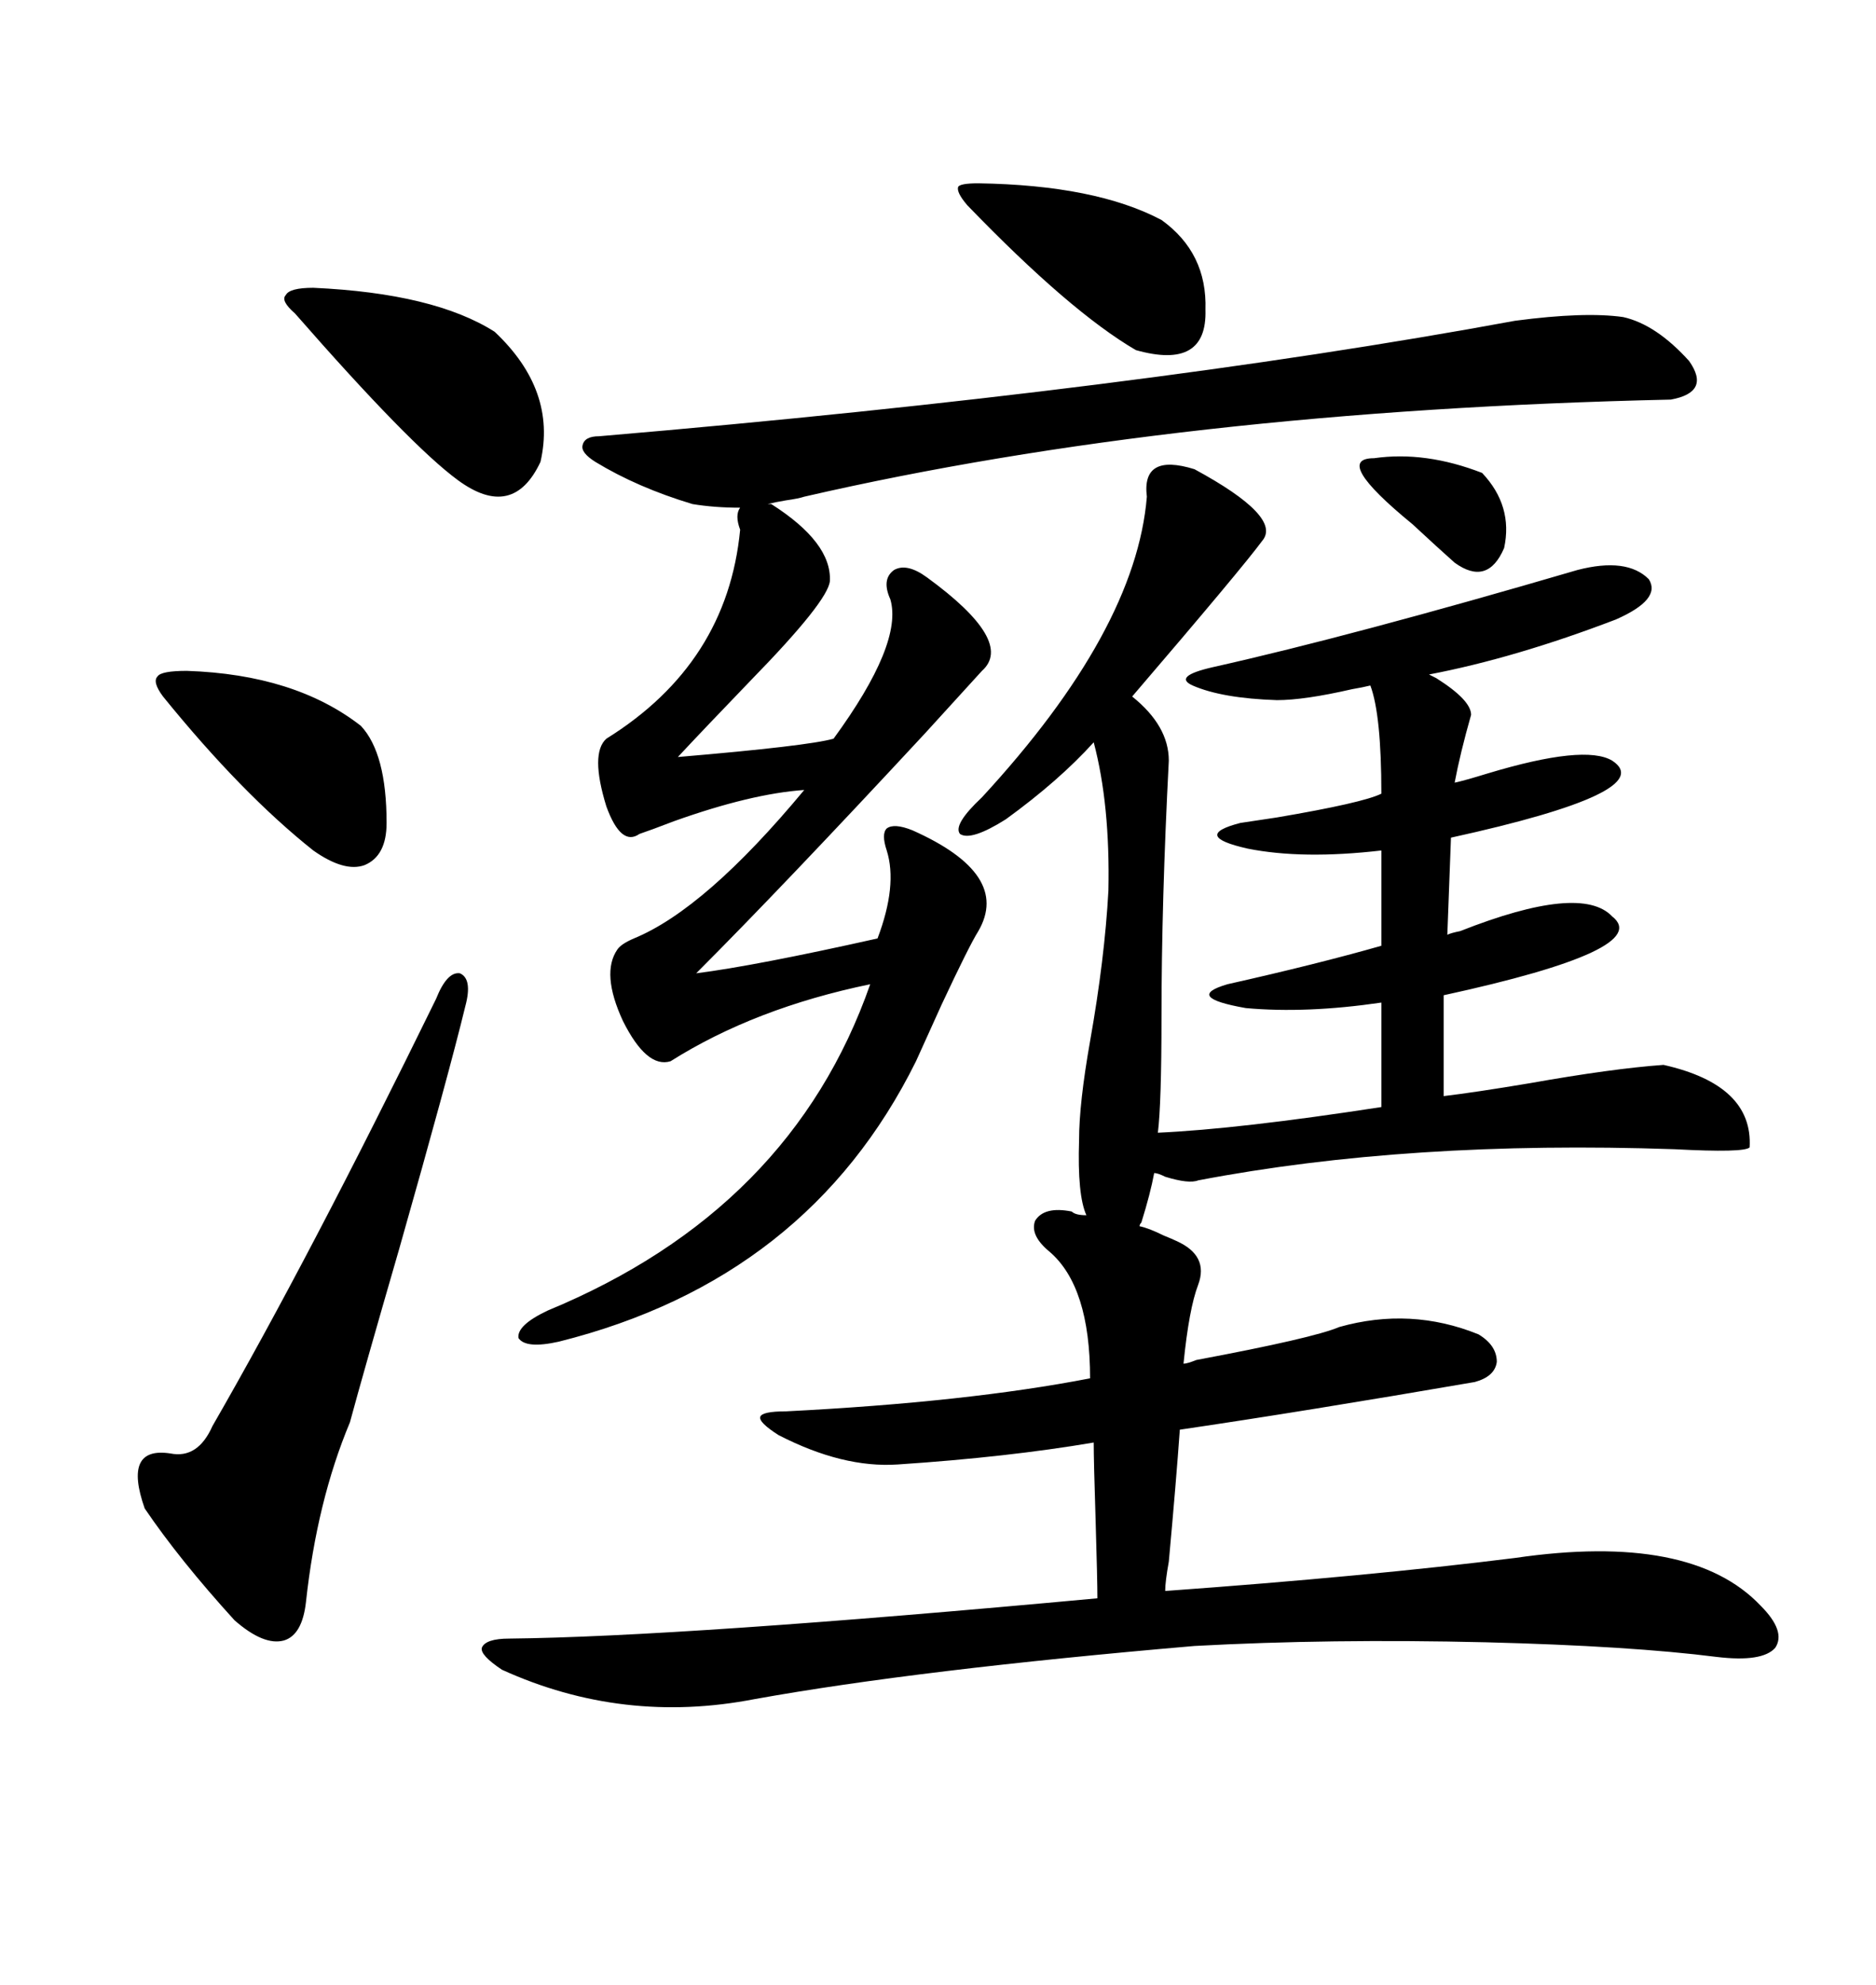 <svg xmlns="http://www.w3.org/2000/svg" xmlns:xlink="http://www.w3.org/1999/xlink" width="300" height="317.285"><path d="M171.39 193.65L171.39 193.65Q171.97 194.24 173.73 194.24L173.73 194.24Q172.27 191.02 172.56 182.23L172.56 182.23Q172.56 176.37 174.32 166.41L174.32 166.41Q176.66 153.22 177.25 142.38L177.25 142.38Q177.54 128.61 174.90 118.65L174.90 118.65Q169.34 124.80 160.84 130.96L160.84 130.96Q155.27 134.47 153.52 133.30L153.52 133.30Q152.34 131.84 157.03 127.44L157.03 127.44Q181.64 100.78 183.40 79.39L183.40 79.39Q182.52 72.36 191.02 75L191.02 75Q205.08 82.62 201.86 86.43L201.86 86.43Q198.63 90.82 181.05 111.33L181.05 111.33Q186.91 116.02 186.91 121.58L186.91 121.58Q185.74 144.14 185.74 162.60L185.74 162.60Q185.74 176.37 185.16 181.05L185.16 181.05Q198.05 180.47 220.90 176.95L220.90 176.95L220.90 160.25Q208.89 162.01 199.22 161.13L199.22 161.13Q189.26 159.38 196.29 157.32L196.29 157.32Q210.64 154.10 220.90 151.17L220.90 151.17L220.90 135.94Q208.30 137.40 199.51 135.64L199.51 135.64Q190.43 133.59 198.34 131.54L198.34 131.54Q200.39 131.25 204.20 130.66L204.20 130.66Q217.97 128.32 220.90 126.86L220.90 126.86Q220.90 114.26 219.14 109.57L219.14 109.57Q217.97 109.86 216.21 110.16L216.21 110.16Q208.59 111.91 204.20 111.91L204.20 111.91Q195.41 111.62 190.72 109.57L190.72 109.57Q187.50 108.11 193.95 106.64L193.95 106.64Q216.21 101.66 252.25 91.11L252.25 91.11Q260.16 89.06 263.67 92.58L263.67 92.58Q265.72 95.80 258.40 99.02L258.40 99.02Q242.29 105.18 228.52 107.81L228.52 107.81Q228.52 107.81 229.69 108.40L229.69 108.40Q235.25 111.91 235.25 114.26L235.25 114.26Q233.50 120.41 232.62 125.10L232.62 125.10Q234.08 124.80 237.89 123.63L237.89 123.63Q253.42 118.95 257.81 121.58L257.81 121.58Q265.43 126.56 232.03 133.89L232.03 133.89L231.45 149.41Q232.03 149.12 233.50 148.83L233.50 148.83Q252.83 141.21 257.81 146.48L257.81 146.48Q264.55 151.76 230.86 159.08L230.86 159.08L230.86 175.20Q235.84 174.61 244.63 173.14L244.63 173.14Q257.81 170.80 266.02 170.21L266.02 170.21Q280.37 173.44 279.79 183.40L279.79 183.40Q278.91 184.28 267.77 183.69L267.77 183.69Q225.29 182.23 191.60 188.67L191.60 188.67Q190.14 189.26 186.33 188.09L186.33 188.09Q185.16 187.50 184.57 187.50L184.57 187.50Q183.98 190.72 182.52 195.41L182.52 195.41Q182.23 195.70 182.23 196.00L182.23 196.00Q183.69 196.29 186.04 197.46L186.04 197.46Q187.50 198.05 188.09 198.34L188.09 198.34Q193.36 200.68 191.60 205.37L191.60 205.37Q190.14 209.18 189.26 217.97L189.26 217.97Q189.84 217.97 191.31 217.38L191.31 217.38Q210.06 213.87 214.16 212.11L214.16 212.11Q225.59 208.89 236.43 213.28L236.43 213.28Q239.36 215.04 239.36 217.68L239.36 217.68Q239.06 220.02 235.84 220.90L235.84 220.90Q208.59 225.59 188.67 228.52L188.67 228.52Q188.09 236.72 186.91 249.61L186.91 249.61Q186.33 252.83 186.33 254.30L186.33 254.30Q218.85 251.95 242.29 249.02L242.29 249.02Q270.41 244.92 281.54 256.64L281.54 256.64Q285.64 260.74 283.89 263.38L283.89 263.38Q281.84 265.72 274.51 264.84L274.51 264.84Q260.74 263.09 237.60 262.50L237.60 262.50Q212.70 261.91 191.02 263.09L191.02 263.09Q146.78 266.89 120.70 271.58L120.70 271.58Q99.61 275.68 80.27 266.89L80.27 266.89Q76.76 264.55 77.05 263.38L77.05 263.38Q77.64 261.91 81.45 261.91L81.45 261.91Q108.98 261.62 175.49 255.47L175.49 255.47Q175.49 252.54 175.20 242.87L175.20 242.87Q174.90 233.50 174.90 230.57L174.90 230.57Q161.13 232.91 143.55 234.08L143.55 234.08Q134.77 234.67 124.51 229.39L124.51 229.39Q121.29 227.34 121.58 226.46L121.58 226.46Q121.88 225.59 125.68 225.59L125.68 225.59Q154.69 224.12 174.32 220.31L174.32 220.31Q174.32 205.66 167.87 200.10L167.87 200.10Q164.65 197.46 165.53 195.12L165.53 195.12Q166.99 192.77 171.39 193.65ZM242.29 51.27L242.29 51.27Q253.42 49.80 259.57 50.68L259.57 50.68Q264.84 51.86 270.12 57.71L270.12 57.71Q273.63 62.70 267.19 63.87L267.19 63.87Q188.38 65.63 128.61 79.39L128.61 79.39Q127.73 79.69 125.68 79.98L125.68 79.98Q123.93 80.27 122.75 80.57L122.75 80.57L123.34 80.57Q133.01 86.72 132.71 92.87L132.71 92.87Q132.42 96.09 120.12 108.69L120.12 108.69Q112.50 116.60 108.40 121.00L108.40 121.00Q129.20 119.24 133.30 118.07L133.30 118.07Q144.43 102.83 142.38 95.80L142.38 95.80Q140.92 92.58 142.97 91.11L142.97 91.11Q145.02 89.94 148.24 92.29L148.24 92.29Q162.30 102.54 157.03 107.23L157.03 107.23Q154.10 110.45 147.95 117.19L147.95 117.19Q125.10 141.80 111.33 155.57L111.33 155.57Q120.70 154.39 140.33 150L140.33 150Q143.55 141.50 141.80 135.94L141.80 135.94Q140.92 133.30 141.80 132.42L141.80 132.42Q142.97 131.54 145.90 132.71L145.90 132.71Q161.72 139.75 156.45 148.83L156.45 148.83Q154.98 151.17 150.59 160.55L150.59 160.55Q147.95 166.41 146.48 169.63L146.48 169.63Q129.20 204.49 89.36 214.45L89.36 214.45Q84.08 215.63 82.91 213.87L82.91 213.87Q82.62 211.82 87.60 209.47L87.60 209.47Q126.56 193.36 139.16 157.32L139.16 157.32Q120.70 161.13 107.23 169.63L107.23 169.63Q103.42 170.80 99.61 163.18L99.61 163.18Q96.09 155.57 98.73 151.76L98.73 151.76Q99.32 150.88 101.37 150L101.37 150Q112.79 145.31 128.61 126.27L128.61 126.27Q120.12 126.86 107.81 131.25L107.81 131.25Q104.00 132.71 102.25 133.30L102.25 133.30Q99.32 135.35 96.97 128.91L96.97 128.91Q94.34 120.41 96.97 118.07L96.97 118.07Q116.31 106.05 118.36 84.67L118.36 84.67Q117.48 82.32 118.36 81.15L118.36 81.15Q114.26 81.15 110.74 80.57L110.74 80.57Q101.95 77.93 95.21 73.83L95.21 73.83Q92.87 72.36 93.16 71.19L93.16 71.19Q93.46 69.73 95.80 69.73L95.80 69.73Q181.93 62.40 242.29 51.27ZM74.41 160.84L74.41 160.84Q71.78 171.68 63.87 199.51L63.87 199.51Q58.01 219.73 55.96 227.34L55.96 227.34Q50.68 239.94 48.93 256.05L48.93 256.05Q48.34 261.33 45.41 262.21L45.41 262.21Q42.19 263.09 37.50 258.98L37.50 258.98Q28.71 249.32 23.14 241.11L23.14 241.11Q19.63 231.15 27.25 232.32L27.25 232.32Q31.64 233.20 33.98 227.93L33.98 227.93Q49.51 200.98 69.73 159.67L69.73 159.67Q71.48 155.27 73.54 155.57L73.54 155.57Q75.59 156.45 74.41 160.84ZM50.10 46.00L50.10 46.00Q69.43 46.88 79.10 53.03L79.10 53.03Q89.06 62.40 86.43 73.83L86.43 73.83Q82.03 83.20 73.24 76.76L73.24 76.76Q65.63 71.19 47.17 50.10L47.17 50.10Q44.82 48.05 45.70 47.17L45.70 47.17Q46.29 46.00 50.10 46.00ZM29.88 107.23L29.88 107.23Q47.17 107.81 57.71 116.02L57.71 116.02Q61.82 120.41 61.82 131.54L61.82 131.54Q61.82 136.82 58.30 138.28L58.30 138.28Q55.08 139.45 50.10 135.94L50.10 135.94Q38.67 126.86 26.07 111.33L26.07 111.33Q24.32 108.98 25.20 108.11L25.20 108.11Q25.78 107.23 29.88 107.23ZM156.45 29.30L156.45 29.30Q175.20 29.59 185.74 35.16L185.74 35.16Q193.07 40.43 192.77 49.51L192.77 49.51Q193.07 59.18 181.64 55.96L181.64 55.96Q171.09 49.80 154.69 32.81L154.69 32.81Q152.93 30.76 153.22 29.88L153.22 29.88Q153.52 29.30 156.45 29.30ZM219.73 73.24L219.73 73.24Q227.93 72.07 237.01 75.59L237.01 75.59Q241.99 80.86 240.53 87.60L240.53 87.60Q237.89 93.75 232.62 89.94L232.62 89.94Q229.98 87.60 225.88 83.79L225.88 83.79Q212.99 73.24 219.73 73.24Z"/></svg>